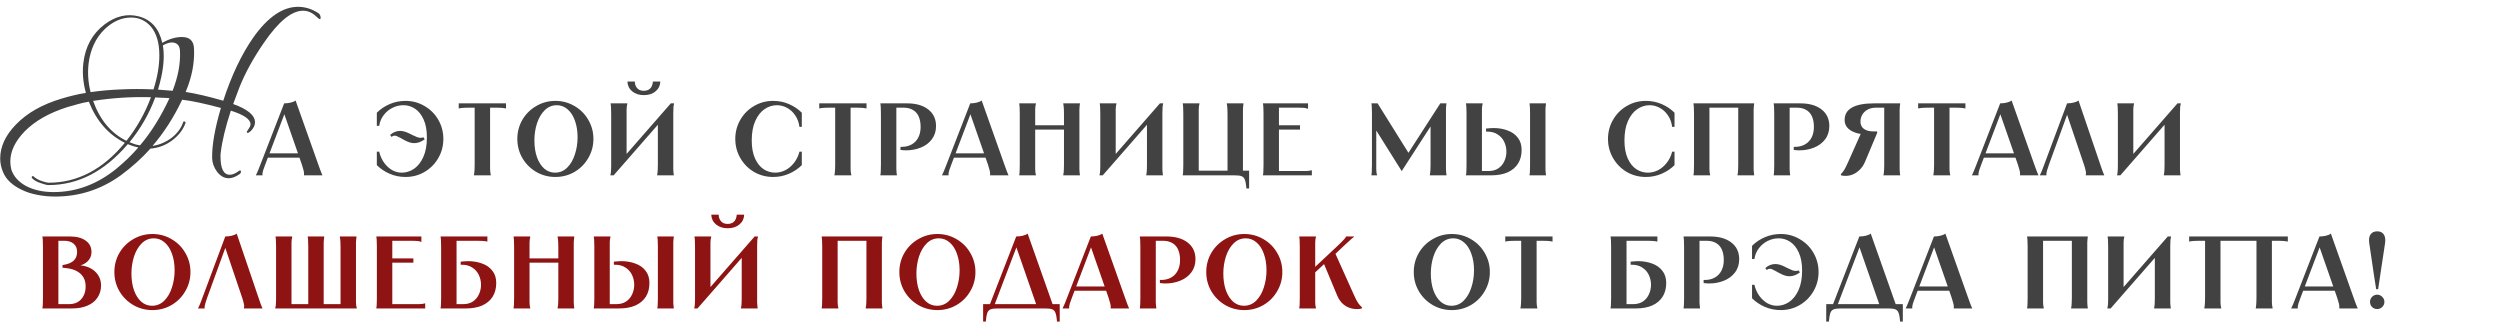<?xml version="1.0" encoding="UTF-8"?> <svg xmlns="http://www.w3.org/2000/svg" width="2310" height="304" viewBox="0 0 2310 304" fill="none"><path d="M280.339 141.67V145.66H246.139V141.67H280.339ZM262.574 95.5C264.538 95.5 266.501 95.278 268.464 94.835C270.428 94.392 271.979 93.727 273.119 92.84L294.114 152.025C294.938 154.305 295.603 156.142 296.109 157.535C296.616 158.865 296.996 159.815 297.249 160.385C297.503 160.955 297.693 161.367 297.819 161.62V162H280.909V161.62V161.335C280.973 160.955 280.973 160.48 280.909 159.91C280.909 159.34 280.751 158.422 280.434 157.155C280.118 155.825 279.611 154.115 278.914 152.025L262.004 103.48H263.524L245.094 152.025C244.271 154.178 243.638 155.92 243.194 157.25C242.814 158.58 242.593 159.53 242.529 160.1C242.466 160.67 242.466 161.113 242.529 161.43V161.62V162H236.544V161.62C236.671 161.367 236.893 160.955 237.209 160.385C237.463 159.815 237.874 158.865 238.444 157.535C239.014 156.142 239.743 154.305 240.629 152.025L262.574 95.5ZM360.445 124.665C363.295 122.195 366.367 120.96 369.66 120.96C371.117 120.96 372.542 121.182 373.935 121.625C375.392 122.068 376.88 122.67 378.4 123.43C379.35 123.873 380.3 124.348 381.25 124.855C383.087 125.742 384.512 126.375 385.525 126.755C386.602 127.135 387.615 127.325 388.565 127.325C389.579 127.325 390.465 127.167 391.225 126.85L392.46 128.655C390.814 129.922 389.167 130.84 387.52 131.41C385.937 131.98 384.354 132.265 382.77 132.265C380.237 132.265 377.482 131.473 374.505 129.89C373.745 129.51 373.017 129.13 372.32 128.75C371.624 128.37 370.959 127.99 370.325 127.61C368.869 126.787 367.729 126.217 366.905 125.9C366.145 125.52 365.385 125.33 364.625 125.33C364.182 125.33 363.707 125.425 363.2 125.615C362.757 125.805 362.282 126.09 361.775 126.47L360.445 124.665ZM348.19 104.145C351.547 100.788 355.505 98.128 360.065 96.165C364.625 94.202 369.502 93.22 374.695 93.22C381.092 93.22 386.95 94.803 392.27 97.97C397.654 101.073 401.897 105.317 405 110.7C408.104 116.083 409.655 121.973 409.655 128.37C409.655 134.767 408.104 140.657 405 146.04C401.897 151.423 397.654 155.698 392.27 158.865C386.95 161.968 381.092 163.52 374.695 163.52C369.565 163.52 364.689 162.538 360.065 160.575C355.505 158.612 351.547 155.952 348.19 152.595V140.15H350.375C351.325 144.14 352.877 147.592 355.03 150.505C357.184 153.418 359.654 155.667 362.44 157.25C365.29 158.77 368.204 159.53 371.18 159.53C375.234 159.53 379.002 158.358 382.485 156.015C386.032 153.608 388.914 149.967 391.13 145.09C393.347 140.213 394.455 134.165 394.455 126.945C394.455 120.358 393.442 114.848 391.415 110.415C389.389 105.918 386.729 102.593 383.435 100.44C380.205 98.287 376.659 97.21 372.795 97.21C369.312 97.21 365.955 98.002 362.725 99.585C359.495 101.168 356.772 103.417 354.555 106.33C352.339 109.18 350.945 112.505 350.375 116.305H348.19V104.145ZM467.564 95.5V100.155H467.184C466.424 99.965 465.664 99.838 464.904 99.775C464.207 99.648 463.32 99.585 462.244 99.585C461.23 99.522 459.995 99.49 458.539 99.49H451.319L452.839 97.97V152.025C452.839 153.735 452.839 155.16 452.839 156.3C452.902 157.377 452.965 158.295 453.029 159.055C453.155 159.752 453.282 160.448 453.409 161.145L453.504 161.62V162H437.924V161.62L438.019 161.145C438.145 160.448 438.24 159.752 438.304 159.055C438.43 158.295 438.494 157.377 438.494 156.3C438.557 155.16 438.589 153.735 438.589 152.025V97.97L440.109 99.49H432.889C431.432 99.49 430.165 99.522 429.089 99.585C428.075 99.585 427.189 99.648 426.429 99.775C425.732 99.838 425.004 99.965 424.244 100.155H423.864V95.5H467.564ZM513.164 163.52C506.767 163.52 500.877 161.968 495.494 158.865C490.11 155.698 485.835 151.423 482.669 146.04C479.565 140.657 478.014 134.767 478.014 128.37C478.014 121.973 479.565 116.083 482.669 110.7C485.835 105.317 490.11 101.073 495.494 97.97C500.877 94.803 506.767 93.22 513.164 93.22C519.56 93.22 525.45 94.803 530.834 97.97C536.217 101.073 540.46 105.317 543.564 110.7C546.73 116.083 548.314 121.973 548.314 128.37C548.314 134.767 546.73 140.657 543.564 146.04C540.46 151.423 536.217 155.698 530.834 158.865C525.45 161.968 519.56 163.52 513.164 163.52ZM512.784 159.53C517.154 159.53 520.922 157.978 524.089 154.875C527.255 151.708 529.63 147.623 531.214 142.62C532.86 137.617 533.684 132.328 533.684 126.755C533.684 121.055 532.86 115.957 531.214 111.46C529.63 106.963 527.382 103.48 524.469 101.01C521.555 98.477 518.23 97.21 514.494 97.21C510.187 97.21 506.45 98.762 503.284 101.865C500.18 104.968 497.805 109.022 496.159 114.025C494.575 119.028 493.784 124.285 493.784 129.795C493.784 135.558 494.575 140.72 496.159 145.28C497.805 149.777 500.054 153.292 502.904 155.825C505.817 158.295 509.11 159.53 512.784 159.53ZM579.645 95.5V95.88C579.455 96.64 579.297 97.432 579.17 98.255C579.107 99.015 579.043 99.965 578.98 101.105C578.98 102.245 578.98 103.702 578.98 105.475V147.56H574.325L619.83 95.5H622.87C622.617 96.513 622.427 97.527 622.3 98.54C622.237 99.553 622.173 101.422 622.11 104.145C622.11 106.805 622.11 110.257 622.11 114.5V152.025C622.11 153.798 622.11 155.255 622.11 156.395C622.173 157.535 622.237 158.517 622.3 159.34C622.363 160.1 622.458 160.86 622.585 161.62V162H607.195V161.62C607.385 160.86 607.512 160.1 607.575 159.34C607.702 158.517 607.765 157.535 607.765 156.395C607.828 155.255 607.86 153.798 607.86 152.025V109.94H612.515L567.01 162H563.97C564.223 161.113 564.382 160.258 564.445 159.435C564.572 158.612 564.635 157.693 564.635 156.68C564.698 155.603 564.73 154.368 564.73 152.975V105.475C564.73 103.702 564.698 102.245 564.635 101.105C564.635 99.965 564.603 99.015 564.54 98.255C564.477 97.432 564.382 96.64 564.255 95.88V95.5H579.645ZM586.58 75.36V75.455C586.58 76.152 586.643 76.817 586.77 77.45C586.897 78.083 587.087 78.685 587.34 79.255C587.593 79.762 587.878 80.268 588.195 80.775C588.892 81.788 589.81 82.58 590.95 83.15C592.153 83.657 593.483 83.91 594.94 83.91C596.523 83.91 597.917 83.593 599.12 82.96C600.387 82.263 601.368 81.282 602.065 80.015C602.762 78.685 603.173 77.133 603.3 75.36H610.14C610.013 79.033 608.557 82.042 605.77 84.385C602.983 86.728 599.373 87.9 594.94 87.9C590.507 87.9 586.897 86.728 584.11 84.385C581.323 82.042 579.867 79.033 579.74 75.36H586.58ZM740.868 117.255H738.683C738.176 113.202 736.878 109.655 734.788 106.615C732.761 103.575 730.259 101.263 727.283 99.68C724.306 98.033 721.171 97.21 717.878 97.21C713.824 97.21 710.024 98.413 706.478 100.82C702.994 103.163 700.144 106.773 697.928 111.65C695.711 116.527 694.603 122.575 694.603 129.795C694.603 136.382 695.616 141.923 697.643 146.42C699.669 150.853 702.298 154.147 705.528 156.3C708.821 158.453 712.399 159.53 716.263 159.53C719.493 159.53 722.628 158.77 725.668 157.25C728.708 155.667 731.368 153.418 733.648 150.505C735.991 147.592 737.669 144.14 738.683 140.15H740.868V152.595C737.511 155.952 733.521 158.612 728.898 160.575C724.338 162.538 719.493 163.52 714.363 163.52C707.966 163.52 702.076 161.968 696.693 158.865C691.373 155.698 687.161 151.423 684.058 146.04C680.954 140.657 679.403 134.767 679.403 128.37C679.403 121.973 680.954 116.083 684.058 110.7C687.161 105.317 691.373 101.073 696.693 97.97C702.076 94.803 707.966 93.22 714.363 93.22C719.556 93.22 724.433 94.202 728.993 96.165C733.553 98.128 737.511 100.788 740.868 104.145V117.255ZM800.676 95.5V100.155H800.296C799.536 99.965 798.776 99.838 798.016 99.775C797.319 99.648 796.433 99.585 795.356 99.585C794.343 99.522 793.108 99.49 791.651 99.49H784.431L785.951 97.97V152.025C785.951 153.735 785.951 155.16 785.951 156.3C786.014 157.377 786.078 158.295 786.141 159.055C786.268 159.752 786.394 160.448 786.521 161.145L786.616 161.62V162H771.036V161.62L771.131 161.145C771.258 160.448 771.353 159.752 771.416 159.055C771.543 158.295 771.606 157.377 771.606 156.3C771.669 155.16 771.701 153.735 771.701 152.025V97.97L773.221 99.49H766.001C764.544 99.49 763.278 99.522 762.201 99.585C761.188 99.585 760.301 99.648 759.541 99.775C758.844 99.838 758.116 99.965 757.356 100.155H756.976V95.5H800.676ZM838.106 95.5C846.339 95.5 852.863 97.368 857.676 101.105C862.489 104.842 864.896 109.972 864.896 116.495C864.896 121.245 863.598 125.33 861.001 128.75C858.468 132.107 855.079 134.64 850.836 136.35C846.656 138.06 842.128 138.915 837.251 138.915C836.364 138.915 835.478 138.883 834.591 138.82C833.768 138.757 832.913 138.662 832.026 138.535V135.685C832.279 135.685 832.469 135.685 832.596 135.685C832.786 135.685 833.008 135.685 833.261 135.685C836.681 135.685 839.689 134.957 842.286 133.5C844.946 132.043 847.004 129.922 848.461 127.135C849.918 124.348 850.646 121.055 850.646 117.255C850.646 113.455 850.044 110.225 848.841 107.565C847.638 104.905 845.864 102.91 843.521 101.58C841.178 100.187 838.328 99.49 834.971 99.49H826.706L828.226 97.97V152.025C828.226 153.798 828.226 155.255 828.226 156.395C828.289 157.535 828.353 158.517 828.416 159.34C828.479 160.1 828.574 160.86 828.701 161.62V162H813.501V161.62C813.628 160.86 813.723 160.1 813.786 159.34C813.849 158.517 813.881 157.535 813.881 156.395C813.944 155.255 813.976 153.798 813.976 152.025V105.475C813.976 103.702 813.944 102.245 813.881 101.105C813.881 99.965 813.849 99.015 813.786 98.255C813.723 97.432 813.628 96.64 813.501 95.88V95.5H838.106ZM914.279 141.67V145.66H880.079V141.67H914.279ZM896.514 95.5C898.477 95.5 900.441 95.278 902.404 94.835C904.367 94.392 905.919 93.727 907.059 92.84L928.054 152.025C928.877 154.305 929.542 156.142 930.049 157.535C930.556 158.865 930.936 159.815 931.189 160.385C931.442 160.955 931.632 161.367 931.759 161.62V162H914.849V161.62V161.335C914.912 160.955 914.912 160.48 914.849 159.91C914.849 159.34 914.691 158.422 914.374 157.155C914.057 155.825 913.551 154.115 912.854 152.025L895.944 103.48H897.464L879.034 152.025C878.211 154.178 877.577 155.92 877.134 157.25C876.754 158.58 876.532 159.53 876.469 160.1C876.406 160.67 876.406 161.113 876.469 161.43V161.62V162H870.484V161.62C870.611 161.367 870.832 160.955 871.149 160.385C871.402 159.815 871.814 158.865 872.384 157.535C872.954 156.142 873.682 154.305 874.569 152.025L896.514 95.5ZM997.842 95.5V95.88C997.715 96.64 997.62 97.432 997.557 98.255C997.493 99.015 997.43 99.965 997.367 101.105C997.367 102.245 997.367 103.702 997.367 105.475V152.025C997.367 153.798 997.367 155.255 997.367 156.395C997.43 157.535 997.493 158.517 997.557 159.34C997.62 160.1 997.715 160.86 997.842 161.62V162H982.452V161.62C982.642 160.86 982.768 160.1 982.832 159.34C982.958 158.517 983.022 157.535 983.022 156.395C983.085 155.255 983.117 153.798 983.117 152.025V105.475C983.117 103.702 983.085 102.245 983.022 101.105C983.022 99.965 982.958 99.015 982.832 98.255C982.768 97.432 982.642 96.64 982.452 95.88V95.5H997.842ZM986.442 115.735V119.725H953.192V115.735H986.442ZM957.182 95.5V95.88C956.992 96.64 956.833 97.432 956.707 98.255C956.643 99.015 956.58 99.965 956.517 101.105C956.517 102.245 956.517 103.702 956.517 105.475V152.025C956.517 153.798 956.517 155.255 956.517 156.395C956.58 157.535 956.643 158.517 956.707 159.34C956.833 160.1 956.992 160.86 957.182 161.62V162H941.792V161.62C941.918 160.86 942.013 160.1 942.077 159.34C942.14 158.517 942.172 157.535 942.172 156.395C942.235 155.255 942.267 153.798 942.267 152.025V105.475C942.267 103.702 942.235 102.245 942.172 101.105C942.172 99.965 942.14 99.015 942.077 98.255C942.013 97.432 941.918 96.64 941.792 95.88V95.5H957.182ZM1031.59 95.5V95.88C1031.4 96.64 1031.24 97.432 1031.11 98.255C1031.05 99.015 1030.98 99.965 1030.92 101.105C1030.92 102.245 1030.92 103.702 1030.92 105.475V147.56H1026.27L1071.77 95.5H1074.81C1074.56 96.513 1074.37 97.527 1074.24 98.54C1074.18 99.553 1074.11 101.422 1074.05 104.145C1074.05 106.805 1074.05 110.257 1074.05 114.5V152.025C1074.05 153.798 1074.05 155.255 1074.05 156.395C1074.11 157.535 1074.18 158.517 1074.24 159.34C1074.3 160.1 1074.4 160.86 1074.53 161.62V162H1059.14V161.62C1059.33 160.86 1059.45 160.1 1059.52 159.34C1059.64 158.517 1059.71 157.535 1059.71 156.395C1059.77 155.255 1059.8 153.798 1059.8 152.025V109.94H1064.46L1018.95 162H1015.91C1016.16 161.113 1016.32 160.258 1016.39 159.435C1016.51 158.612 1016.58 157.693 1016.58 156.68C1016.64 155.603 1016.67 154.368 1016.67 152.975V105.475C1016.67 103.702 1016.64 102.245 1016.58 101.105C1016.58 99.965 1016.54 99.015 1016.48 98.255C1016.42 97.432 1016.32 96.64 1016.2 95.88V95.5H1031.59ZM1108.29 95.5V95.88C1108.1 96.64 1107.95 97.432 1107.82 98.255C1107.76 99.015 1107.69 99.965 1107.63 101.105C1107.63 102.245 1107.63 103.702 1107.63 105.475V159.245L1106.11 157.725H1135.75L1134.23 159.245V105.475C1134.23 103.702 1134.2 102.245 1134.13 101.105C1134.13 99.965 1134.07 99.015 1133.94 98.255C1133.88 97.432 1133.75 96.64 1133.56 95.88V95.5H1148.95V95.88C1148.83 96.64 1148.73 97.432 1148.67 98.255C1148.61 99.015 1148.54 99.965 1148.48 101.105C1148.48 102.245 1148.48 103.702 1148.48 105.475V162H1092.9V161.62C1093.03 160.86 1093.13 160.1 1093.19 159.34C1093.25 158.517 1093.28 157.535 1093.28 156.395C1093.35 155.255 1093.38 153.798 1093.38 152.025V105.475C1093.38 103.702 1093.35 102.245 1093.28 101.105C1093.28 99.965 1093.25 99.015 1093.19 98.255C1093.13 97.432 1093.03 96.64 1092.9 95.88V95.5H1108.29ZM1151.71 174.16C1151.39 170.487 1150.92 167.827 1150.28 166.18C1149.71 164.533 1148.73 163.425 1147.34 162.855C1145.95 162.285 1143.73 162 1140.69 162V157.725H1154.18V174.16H1151.71ZM1208.63 95.5V100.44H1208.25C1207.43 100.123 1206.67 99.902 1205.97 99.775C1205.28 99.648 1204.39 99.585 1203.31 99.585C1202.24 99.522 1201 99.49 1199.61 99.49H1180.23L1181.75 97.97V117.255L1180.23 115.735H1201.22V119.725H1180.23L1181.75 118.205V159.53L1180.23 158.01H1203.12C1204.58 158.01 1205.82 158.01 1206.83 158.01C1207.91 157.947 1208.79 157.883 1209.49 157.82C1210.25 157.693 1211.01 157.535 1211.77 157.345H1212.15V162H1167.02V161.62C1167.15 160.86 1167.25 160.1 1167.31 159.34C1167.37 158.517 1167.4 157.535 1167.4 156.395C1167.47 155.255 1167.5 153.798 1167.5 152.025V105.475C1167.5 103.702 1167.47 102.245 1167.4 101.105C1167.4 99.965 1167.37 99.015 1167.31 98.255C1167.25 97.432 1167.15 96.64 1167.02 95.88V95.5H1208.63ZM1272.9 95.5L1303.59 144.71H1299.12L1330.85 95.5H1336.55C1336.43 96.26 1336.33 97.02 1336.27 97.78C1336.21 98.477 1336.14 99.363 1336.08 100.44C1336.08 101.453 1336.08 102.688 1336.08 104.145V152.025C1336.08 153.798 1336.08 155.255 1336.08 156.395C1336.14 157.535 1336.21 158.517 1336.27 159.34C1336.33 160.1 1336.43 160.86 1336.55 161.62V162H1321.16V161.62C1321.35 160.86 1321.48 160.1 1321.54 159.34C1321.67 158.517 1321.73 157.535 1321.73 156.395C1321.8 155.255 1321.83 153.798 1321.83 152.025V115.545H1322.68L1295.23 158.01H1295.13L1268.53 115.545H1271.67V152.025C1271.67 153.798 1271.67 155.255 1271.67 156.395C1271.73 157.535 1271.8 158.517 1271.86 159.34C1271.99 160.1 1272.14 160.86 1272.33 161.62V162H1267.2V161.62C1267.33 160.86 1267.43 160.1 1267.49 159.34C1267.55 158.517 1267.58 157.535 1267.58 156.395C1267.65 155.255 1267.68 153.798 1267.68 152.025V104.145V103.86C1267.68 102.467 1267.65 101.295 1267.58 100.345C1267.58 99.332 1267.55 98.477 1267.49 97.78C1267.43 97.02 1267.33 96.26 1267.2 95.5H1272.9ZM1428.5 95.5V95.88C1428.37 96.64 1428.28 97.4 1428.21 98.16C1428.15 98.857 1428.09 99.743 1428.02 100.82C1428.02 101.833 1428.02 103.068 1428.02 104.525V152.975C1428.02 154.432 1428.02 155.698 1428.02 156.775C1428.09 157.788 1428.15 158.675 1428.21 159.435C1428.28 160.132 1428.37 160.86 1428.5 161.62V162H1413.3V161.62C1413.43 160.86 1413.52 160.132 1413.58 159.435C1413.65 158.675 1413.68 157.788 1413.68 156.775C1413.74 155.698 1413.77 154.432 1413.77 152.975V104.525C1413.77 103.068 1413.74 101.833 1413.68 100.82C1413.68 99.743 1413.65 98.857 1413.58 98.16C1413.52 97.4 1413.43 96.64 1413.3 95.88V95.5H1428.5ZM1369.98 95.5V95.88C1369.79 96.64 1369.63 97.4 1369.5 98.16C1369.44 98.857 1369.38 99.743 1369.31 100.82C1369.31 101.833 1369.31 103.068 1369.31 104.525V159.53L1367.79 158.01H1375.58C1379.07 158.01 1382.04 157.187 1384.51 155.54C1386.98 153.83 1388.82 151.613 1390.02 148.89C1391.29 146.167 1391.92 143.253 1391.92 140.15C1391.92 136.983 1391.26 133.975 1389.93 131.125C1388.6 128.275 1386.6 125.995 1383.94 124.285C1381.35 122.512 1378.18 121.625 1374.44 121.625C1374.13 121.625 1373.91 121.625 1373.78 121.625C1373.65 121.625 1373.43 121.625 1373.11 121.625V118.775C1374.25 118.648 1375.36 118.553 1376.44 118.49C1377.58 118.363 1378.72 118.3 1379.86 118.3C1384.61 118.3 1388.95 119.028 1392.87 120.485C1396.86 121.878 1400.03 124.095 1402.37 127.135C1404.78 130.112 1405.98 133.912 1405.98 138.535C1405.98 143.412 1404.88 147.623 1402.66 151.17C1400.44 154.653 1397.24 157.345 1393.06 159.245C1388.88 161.082 1383.88 162 1378.05 162H1354.59V161.62C1354.72 160.86 1354.81 160.132 1354.87 159.435C1354.94 158.675 1354.97 157.788 1354.97 156.775C1355.03 155.698 1355.06 154.432 1355.06 152.975V104.525C1355.06 103.068 1355.03 101.833 1354.97 100.82C1354.97 99.743 1354.94 98.857 1354.87 98.16C1354.81 97.4 1354.72 96.64 1354.59 95.88V95.5H1369.98ZM1547.26 117.255H1545.07C1544.57 113.202 1543.27 109.655 1541.18 106.615C1539.15 103.575 1536.65 101.263 1533.67 99.68C1530.7 98.033 1527.56 97.21 1524.27 97.21C1520.21 97.21 1516.41 98.413 1512.87 100.82C1509.38 103.163 1506.53 106.773 1504.32 111.65C1502.1 116.527 1500.99 122.575 1500.99 129.795C1500.99 136.382 1502.01 141.923 1504.03 146.42C1506.06 150.853 1508.69 154.147 1511.92 156.3C1515.21 158.453 1518.79 159.53 1522.65 159.53C1525.88 159.53 1529.02 158.77 1532.06 157.25C1535.1 155.667 1537.76 153.418 1540.04 150.505C1542.38 147.592 1544.06 144.14 1545.07 140.15H1547.26V152.595C1543.9 155.952 1539.91 158.612 1535.29 160.575C1530.73 162.538 1525.88 163.52 1520.75 163.52C1514.36 163.52 1508.47 161.968 1503.08 158.865C1497.76 155.698 1493.55 151.423 1490.45 146.04C1487.34 140.657 1485.79 134.767 1485.79 128.37C1485.79 121.973 1487.34 116.083 1490.45 110.7C1493.55 105.317 1497.76 101.073 1503.08 97.97C1508.47 94.803 1514.36 93.22 1520.75 93.22C1525.95 93.22 1530.82 94.202 1535.38 96.165C1539.94 98.128 1543.9 100.788 1547.26 104.145V117.255ZM1620.84 95.5V95.88C1620.71 96.64 1620.62 97.432 1620.56 98.255C1620.49 99.015 1620.43 99.965 1620.37 101.105C1620.37 102.245 1620.37 103.702 1620.37 105.475V152.025C1620.37 153.798 1620.37 155.255 1620.37 156.395C1620.43 157.535 1620.49 158.517 1620.56 159.34C1620.62 160.1 1620.71 160.86 1620.84 161.62V162H1605.45V161.62C1605.64 160.86 1605.77 160.1 1605.83 159.34C1605.96 158.517 1606.02 157.535 1606.02 156.395C1606.08 155.255 1606.12 153.798 1606.12 152.025V97.97L1607.64 99.49H1578L1579.52 97.97V152.025C1579.52 153.798 1579.52 155.255 1579.52 156.395C1579.58 157.535 1579.64 158.517 1579.71 159.34C1579.83 160.1 1579.99 160.86 1580.18 161.62V162H1564.79V161.62C1564.92 160.86 1565.01 160.1 1565.08 159.34C1565.14 158.517 1565.17 157.535 1565.17 156.395C1565.23 155.255 1565.27 153.798 1565.27 152.025V105.475C1565.27 103.702 1565.23 102.245 1565.17 101.105C1565.17 99.965 1565.14 99.015 1565.08 98.255C1565.01 97.432 1564.92 96.64 1564.79 95.88V95.5H1620.84ZM1663.51 95.5C1671.75 95.5 1678.27 97.368 1683.08 101.105C1687.9 104.842 1690.3 109.972 1690.3 116.495C1690.3 121.245 1689.01 125.33 1686.41 128.75C1683.88 132.107 1680.49 134.64 1676.24 136.35C1672.06 138.06 1667.54 138.915 1662.66 138.915C1661.77 138.915 1660.89 138.883 1660 138.82C1659.18 138.757 1658.32 138.662 1657.43 138.535V135.685C1657.69 135.685 1657.88 135.685 1658 135.685C1658.19 135.685 1658.42 135.685 1658.67 135.685C1662.09 135.685 1665.1 134.957 1667.69 133.5C1670.35 132.043 1672.41 129.922 1673.87 127.135C1675.33 124.348 1676.05 121.055 1676.05 117.255C1676.05 113.455 1675.45 110.225 1674.25 107.565C1673.05 104.905 1671.27 102.91 1668.93 101.58C1666.59 100.187 1663.74 99.49 1660.38 99.49H1652.11L1653.63 97.97V152.025C1653.63 153.798 1653.63 155.255 1653.63 156.395C1653.7 157.535 1653.76 158.517 1653.82 159.34C1653.89 160.1 1653.98 160.86 1654.11 161.62V162H1638.91V161.62C1639.04 160.86 1639.13 160.1 1639.19 159.34C1639.26 158.517 1639.29 157.535 1639.29 156.395C1639.35 155.255 1639.38 153.798 1639.38 152.025V105.475C1639.38 103.702 1639.35 102.245 1639.29 101.105C1639.29 99.965 1639.26 99.015 1639.19 98.255C1639.13 97.432 1639.04 96.64 1638.91 95.88V95.5H1663.51ZM1701.02 160.86C1702.04 159.847 1703.02 158.612 1703.97 157.155C1704.92 155.635 1706.15 153.165 1707.67 149.745L1720.31 121.435L1733.23 124.285C1732.85 124.285 1732.47 124.317 1732.09 124.38C1730.95 124.38 1730.09 124.38 1729.52 124.38C1729.02 124.38 1728.22 124.38 1727.15 124.38C1720.05 124.38 1714.48 123.177 1710.43 120.77C1706.44 118.363 1704.44 115.07 1704.44 110.89C1704.44 105.76 1706.69 101.928 1711.19 99.395C1715.75 96.798 1722.56 95.5 1731.61 95.5H1755.74V95.88C1755.62 96.64 1755.52 97.432 1755.46 98.255C1755.39 99.015 1755.33 99.965 1755.27 101.105C1755.27 102.245 1755.27 103.702 1755.27 105.475V152.025C1755.27 153.798 1755.27 155.255 1755.27 156.395C1755.33 157.535 1755.39 158.517 1755.46 159.34C1755.52 160.1 1755.62 160.86 1755.74 161.62V162H1740.35V161.62C1740.54 160.86 1740.67 160.1 1740.73 159.34C1740.86 158.517 1740.92 157.535 1740.92 156.395C1740.99 155.255 1741.02 153.798 1741.02 152.025V97.97L1742.54 99.49H1733.42C1730.38 99.49 1727.78 100.092 1725.63 101.295C1723.47 102.498 1721.83 104.082 1720.69 106.045C1719.61 108.008 1719.07 110.13 1719.07 112.41C1719.07 115.26 1720.12 117.477 1722.21 119.06C1724.36 120.643 1727.34 121.435 1731.14 121.435C1731.77 121.435 1732.31 121.435 1732.75 121.435C1733.26 121.435 1733.7 121.403 1734.08 121.34L1734.65 122.48L1723.35 149.365C1721.95 152.722 1720.02 155.477 1717.55 157.63C1715.15 159.783 1712.49 161.24 1709.57 162C1706.72 162.697 1703.87 162.697 1701.02 162V160.86ZM1816.06 95.5V100.155H1815.68C1814.92 99.965 1814.16 99.838 1813.4 99.775C1812.71 99.648 1811.82 99.585 1810.74 99.585C1809.73 99.522 1808.49 99.49 1807.04 99.49H1799.82L1801.34 97.97V152.025C1801.34 153.735 1801.34 155.16 1801.34 156.3C1801.4 157.377 1801.46 158.295 1801.53 159.055C1801.65 159.752 1801.78 160.448 1801.91 161.145L1802 161.62V162H1786.42V161.62L1786.52 161.145C1786.64 160.448 1786.74 159.752 1786.8 159.055C1786.93 158.295 1786.99 157.377 1786.99 156.3C1787.06 155.16 1787.09 153.735 1787.09 152.025V97.97L1788.61 99.49H1781.39C1779.93 99.49 1778.66 99.522 1777.59 99.585C1776.57 99.585 1775.69 99.648 1774.93 99.775C1774.23 99.838 1773.5 99.965 1772.74 100.155H1772.36V95.5H1816.06ZM1865.94 141.67V145.66H1831.74V141.67H1865.94ZM1848.17 95.5C1850.14 95.5 1852.1 95.278 1854.06 94.835C1856.03 94.392 1857.58 93.727 1858.72 92.84L1879.71 152.025C1880.54 154.305 1881.2 156.142 1881.71 157.535C1882.21 158.865 1882.59 159.815 1882.85 160.385C1883.1 160.955 1883.29 161.367 1883.42 161.62V162H1866.51V161.62V161.335C1866.57 160.955 1866.57 160.48 1866.51 159.91C1866.51 159.34 1866.35 158.422 1866.03 157.155C1865.72 155.825 1865.21 154.115 1864.51 152.025L1847.6 103.48H1849.12L1830.69 152.025C1829.87 154.178 1829.24 155.92 1828.79 157.25C1828.41 158.58 1828.19 159.53 1828.13 160.1C1828.06 160.67 1828.06 161.113 1828.13 161.43V161.62V162H1822.14V161.62C1822.27 161.367 1822.49 160.955 1822.81 160.385C1823.06 159.815 1823.47 158.865 1824.04 157.535C1824.61 156.142 1825.34 154.305 1826.23 152.025L1848.17 95.5ZM1927.27 162V161.62V161.335C1927.4 160.955 1927.46 160.48 1927.46 159.91C1927.46 159.277 1927.3 158.327 1926.99 157.06C1926.73 155.793 1926.26 154.115 1925.56 152.025L1909.13 103.48H1910.93L1893.26 152.025C1892.5 154.178 1891.93 155.92 1891.55 157.25C1891.17 158.58 1890.95 159.53 1890.89 160.1C1890.82 160.67 1890.82 161.113 1890.89 161.43V161.62V162H1884.9V161.62C1885.03 161.367 1885.25 160.955 1885.57 160.385C1885.82 159.815 1886.23 158.865 1886.8 157.535C1887.37 156.142 1888.07 154.305 1888.89 152.025L1909.98 95.5C1911.94 95.5 1913.91 95.278 1915.87 94.835C1917.83 94.392 1919.39 93.727 1920.53 92.84L1940.67 152.025C1941.43 154.305 1942.06 156.142 1942.57 157.535C1943.07 158.928 1943.45 159.91 1943.71 160.48C1943.96 160.987 1944.15 161.367 1944.28 161.62V162H1927.27ZM1971.83 95.5V95.88C1971.64 96.64 1971.48 97.432 1971.36 98.255C1971.29 99.015 1971.23 99.965 1971.17 101.105C1971.17 102.245 1971.17 103.702 1971.17 105.475V147.56H1966.51L2012.02 95.5H2015.06C2014.8 96.513 2014.61 97.527 2014.49 98.54C2014.42 99.553 2014.36 101.422 2014.3 104.145C2014.3 106.805 2014.3 110.257 2014.3 114.5V152.025C2014.3 153.798 2014.3 155.255 2014.3 156.395C2014.36 157.535 2014.42 158.517 2014.49 159.34C2014.55 160.1 2014.65 160.86 2014.77 161.62V162H1999.38V161.62C1999.57 160.86 1999.7 160.1 1999.76 159.34C1999.89 158.517 1999.95 157.535 1999.95 156.395C2000.02 155.255 2000.05 153.798 2000.05 152.025V109.94H2004.7L1959.2 162H1956.16C1956.41 161.113 1956.57 160.258 1956.63 159.435C1956.76 158.612 1956.82 157.693 1956.82 156.68C1956.89 155.603 1956.92 154.368 1956.92 152.975V105.475C1956.92 103.702 1956.89 102.245 1956.82 101.105C1956.82 99.965 1956.79 99.015 1956.73 98.255C1956.66 97.432 1956.57 96.64 1956.44 95.88V95.5H1971.83ZM1341.47 286.52C1335.07 286.52 1329.18 284.968 1323.8 281.865C1318.42 278.698 1314.14 274.423 1310.98 269.04C1307.87 263.657 1306.32 257.767 1306.32 251.37C1306.32 244.973 1307.87 239.083 1310.98 233.7C1314.14 228.317 1318.42 224.073 1323.8 220.97C1329.18 217.803 1335.07 216.22 1341.47 216.22C1347.87 216.22 1353.76 217.803 1359.14 220.97C1364.52 224.073 1368.77 228.317 1371.87 233.7C1375.04 239.083 1376.62 244.973 1376.62 251.37C1376.62 257.767 1375.04 263.657 1371.87 269.04C1368.77 274.423 1364.52 278.698 1359.14 281.865C1353.76 284.968 1347.87 286.52 1341.47 286.52ZM1341.09 282.53C1345.46 282.53 1349.23 280.978 1352.4 277.875C1355.56 274.708 1357.94 270.623 1359.52 265.62C1361.17 260.617 1361.99 255.328 1361.99 249.755C1361.99 244.055 1361.17 238.957 1359.52 234.46C1357.94 229.963 1355.69 226.48 1352.78 224.01C1349.86 221.477 1346.54 220.21 1342.8 220.21C1338.49 220.21 1334.76 221.762 1331.59 224.865C1328.49 227.968 1326.11 232.022 1324.47 237.025C1322.88 242.028 1322.09 247.285 1322.09 252.795C1322.09 258.558 1322.88 263.72 1324.47 268.28C1326.11 272.777 1328.36 276.292 1331.21 278.825C1334.12 281.295 1337.42 282.53 1341.09 282.53ZM1434.55 218.5V223.155H1434.17C1433.41 222.965 1432.65 222.838 1431.89 222.775C1431.2 222.648 1430.31 222.585 1429.23 222.585C1428.22 222.522 1426.98 222.49 1425.53 222.49H1418.31L1419.83 220.97V275.025C1419.83 276.735 1419.83 278.16 1419.83 279.3C1419.89 280.377 1419.95 281.295 1420.02 282.055C1420.14 282.752 1420.27 283.448 1420.4 284.145L1420.49 284.62V285H1404.91V284.62L1405.01 284.145C1405.13 283.448 1405.23 282.752 1405.29 282.055C1405.42 281.295 1405.48 280.377 1405.48 279.3C1405.55 278.16 1405.58 276.735 1405.58 275.025V220.97L1407.1 222.49H1399.88C1398.42 222.49 1397.15 222.522 1396.08 222.585C1395.06 222.585 1394.18 222.648 1393.42 222.775C1392.72 222.838 1391.99 222.965 1391.23 223.155H1390.85V218.5H1434.55ZM1531.42 218.5V223.155H1531.04C1530.28 222.965 1529.52 222.838 1528.76 222.775C1528.06 222.648 1527.17 222.585 1526.1 222.585C1525.08 222.522 1523.85 222.49 1522.39 222.49H1501.4L1502.92 221.255V282.53L1501.4 281.01H1509.19C1512.67 281.01 1515.65 280.187 1518.12 278.54C1520.59 276.83 1522.42 274.613 1523.63 271.89C1524.89 269.167 1525.53 266.253 1525.53 263.15C1525.53 259.983 1524.86 256.975 1523.53 254.125C1522.2 251.275 1520.21 248.995 1517.55 247.285C1514.95 245.512 1511.78 244.625 1508.05 244.625C1507.73 244.625 1507.51 244.625 1507.38 244.625C1507.25 244.625 1507.03 244.625 1506.72 244.625V241.775C1507.86 241.648 1508.96 241.553 1510.04 241.49C1511.18 241.363 1512.32 241.3 1513.46 241.3C1518.21 241.3 1522.55 242.028 1526.48 243.485C1530.47 244.878 1533.63 247.095 1535.98 250.135C1538.38 253.112 1539.59 256.912 1539.59 261.535C1539.59 266.412 1538.48 270.623 1536.26 274.17C1534.04 277.653 1530.85 280.345 1526.67 282.245C1522.49 284.082 1517.48 285 1511.66 285H1488.19V284.62C1488.32 283.86 1488.41 283.1 1488.48 282.34C1488.54 281.517 1488.57 280.535 1488.57 279.395C1488.63 278.255 1488.67 276.798 1488.67 275.025V228.475C1488.67 226.702 1488.63 225.245 1488.57 224.105C1488.57 222.965 1488.54 222.015 1488.48 221.255C1488.41 220.432 1488.32 219.64 1488.19 218.88V218.5H1531.42ZM1580.23 218.5C1588.47 218.5 1594.99 220.368 1599.8 224.105C1604.62 227.842 1607.02 232.972 1607.02 239.495C1607.02 244.245 1605.73 248.33 1603.13 251.75C1600.6 255.107 1597.21 257.64 1592.96 259.35C1588.78 261.06 1584.26 261.915 1579.38 261.915C1578.49 261.915 1577.61 261.883 1576.72 261.82C1575.9 261.757 1575.04 261.662 1574.15 261.535V258.685C1574.41 258.685 1574.6 258.685 1574.72 258.685C1574.91 258.685 1575.14 258.685 1575.39 258.685C1578.81 258.685 1581.82 257.957 1584.41 256.5C1587.07 255.043 1589.13 252.922 1590.59 250.135C1592.05 247.348 1592.77 244.055 1592.77 240.255C1592.77 236.455 1592.17 233.225 1590.97 230.565C1589.77 227.905 1587.99 225.91 1585.65 224.58C1583.31 223.187 1580.46 222.49 1577.1 222.49H1568.83L1570.35 220.97V275.025C1570.35 276.798 1570.35 278.255 1570.35 279.395C1570.42 280.535 1570.48 281.517 1570.54 282.34C1570.61 283.1 1570.7 283.86 1570.83 284.62V285H1555.63V284.62C1555.76 283.86 1555.85 283.1 1555.91 282.34C1555.98 281.517 1556.01 280.535 1556.01 279.395C1556.07 278.255 1556.1 276.798 1556.1 275.025V228.475C1556.1 226.702 1556.07 225.245 1556.01 224.105C1556.01 222.965 1555.98 222.015 1555.91 221.255C1555.85 220.432 1555.76 219.64 1555.63 218.88V218.5H1580.23ZM1631.14 247.665C1633.99 245.195 1637.06 243.96 1640.35 243.96C1641.81 243.96 1643.23 244.182 1644.63 244.625C1646.08 245.068 1647.57 245.67 1649.09 246.43C1650.04 246.873 1650.99 247.348 1651.94 247.855C1653.78 248.742 1655.2 249.375 1656.22 249.755C1657.29 250.135 1658.31 250.325 1659.26 250.325C1660.27 250.325 1661.16 250.167 1661.92 249.85L1663.15 251.655C1661.51 252.922 1659.86 253.84 1658.21 254.41C1656.63 254.98 1655.05 255.265 1653.46 255.265C1650.93 255.265 1648.17 254.473 1645.2 252.89C1644.44 252.51 1643.71 252.13 1643.01 251.75C1642.32 251.37 1641.65 250.99 1641.02 250.61C1639.56 249.787 1638.42 249.217 1637.6 248.9C1636.84 248.52 1636.08 248.33 1635.32 248.33C1634.87 248.33 1634.4 248.425 1633.89 248.615C1633.45 248.805 1632.97 249.09 1632.47 249.47L1631.14 247.665ZM1618.88 227.145C1622.24 223.788 1626.2 221.128 1630.76 219.165C1635.32 217.202 1640.19 216.22 1645.39 216.22C1651.78 216.22 1657.64 217.803 1662.96 220.97C1668.35 224.073 1672.59 228.317 1675.69 233.7C1678.8 239.083 1680.35 244.973 1680.35 251.37C1680.35 257.767 1678.8 263.657 1675.69 269.04C1672.59 274.423 1668.35 278.698 1662.96 281.865C1657.64 284.968 1651.78 286.52 1645.39 286.52C1640.26 286.52 1635.38 285.538 1630.76 283.575C1626.2 281.612 1622.24 278.952 1618.88 275.595V263.15H1621.07C1622.02 267.14 1623.57 270.592 1625.72 273.505C1627.88 276.418 1630.35 278.667 1633.13 280.25C1635.98 281.77 1638.9 282.53 1641.87 282.53C1645.93 282.53 1649.69 281.358 1653.18 279.015C1656.72 276.608 1659.61 272.967 1661.82 268.09C1664.04 263.213 1665.15 257.165 1665.15 249.945C1665.15 243.358 1664.13 237.848 1662.11 233.415C1660.08 228.918 1657.42 225.593 1654.13 223.44C1650.9 221.287 1647.35 220.21 1643.49 220.21C1640 220.21 1636.65 221.002 1633.42 222.585C1630.19 224.168 1627.46 226.417 1625.25 229.33C1623.03 232.18 1621.64 235.505 1621.07 239.305H1618.88V227.145ZM1718.02 218.5C1719.98 218.5 1721.95 218.278 1723.91 217.835C1725.87 217.392 1727.43 216.727 1728.57 215.84L1752.6 283.86H1737.4L1717.45 226.48H1718.97L1697.12 283.86H1692.66L1718.02 218.5ZM1758.21 281.01V297.16H1755.74C1755.42 293.487 1754.94 290.827 1754.31 289.18C1753.74 287.533 1752.76 286.425 1751.37 285.855C1749.97 285.285 1747.76 285 1744.72 285H1700.92C1697.88 285 1695.66 285.285 1694.27 285.855C1692.88 286.425 1691.86 287.533 1691.23 289.18C1690.66 290.827 1690.22 293.487 1689.9 297.16H1687.43V281.01H1758.21ZM1804.74 264.67V268.66H1770.54V264.67H1804.74ZM1786.97 218.5C1788.94 218.5 1790.9 218.278 1792.86 217.835C1794.83 217.392 1796.38 216.727 1797.52 215.84L1818.51 275.025C1819.34 277.305 1820 279.142 1820.51 280.535C1821.01 281.865 1821.39 282.815 1821.65 283.385C1821.9 283.955 1822.09 284.367 1822.22 284.62V285H1805.31V284.62V284.335C1805.37 283.955 1805.37 283.48 1805.31 282.91C1805.31 282.34 1805.15 281.422 1804.83 280.155C1804.52 278.825 1804.01 277.115 1803.31 275.025L1786.4 226.48H1787.92L1769.49 275.025C1768.67 277.178 1768.04 278.92 1767.59 280.25C1767.21 281.58 1766.99 282.53 1766.93 283.1C1766.86 283.67 1766.86 284.113 1766.93 284.43V284.62V285H1760.94V284.62C1761.07 284.367 1761.29 283.955 1761.61 283.385C1761.86 282.815 1762.27 281.865 1762.84 280.535C1763.41 279.142 1764.14 277.305 1765.03 275.025L1786.97 218.5ZM1929.11 218.5V218.88C1928.99 219.64 1928.89 220.432 1928.83 221.255C1928.76 222.015 1928.7 222.965 1928.64 224.105C1928.64 225.245 1928.64 226.702 1928.64 228.475V275.025C1928.64 276.798 1928.64 278.255 1928.64 279.395C1928.7 280.535 1928.76 281.517 1928.83 282.34C1928.89 283.1 1928.99 283.86 1929.11 284.62V285H1913.72V284.62C1913.91 283.86 1914.04 283.1 1914.1 282.34C1914.23 281.517 1914.29 280.535 1914.29 279.395C1914.36 278.255 1914.39 276.798 1914.39 275.025V220.97L1915.91 222.49H1886.27L1887.79 220.97V275.025C1887.79 276.798 1887.79 278.255 1887.79 279.395C1887.85 280.535 1887.91 281.517 1887.98 282.34C1888.1 283.1 1888.26 283.86 1888.45 284.62V285H1873.06V284.62C1873.19 283.86 1873.28 283.1 1873.35 282.34C1873.41 281.517 1873.44 280.535 1873.44 279.395C1873.51 278.255 1873.54 276.798 1873.54 275.025V228.475C1873.54 226.702 1873.51 225.245 1873.44 224.105C1873.44 222.965 1873.41 222.015 1873.35 221.255C1873.28 220.432 1873.19 219.64 1873.06 218.88V218.5H1929.11ZM1962.86 218.5V218.88C1962.67 219.64 1962.51 220.432 1962.38 221.255C1962.32 222.015 1962.25 222.965 1962.19 224.105C1962.19 225.245 1962.19 226.702 1962.19 228.475V270.56H1957.54L2003.04 218.5H2006.08C2005.83 219.513 2005.64 220.527 2005.51 221.54C2005.45 222.553 2005.38 224.422 2005.32 227.145C2005.32 229.805 2005.32 233.257 2005.32 237.5V275.025C2005.32 276.798 2005.32 278.255 2005.32 279.395C2005.38 280.535 2005.45 281.517 2005.51 282.34C2005.57 283.1 2005.67 283.86 2005.8 284.62V285H1990.41V284.62C1990.6 283.86 1990.72 283.1 1990.79 282.34C1990.91 281.517 1990.98 280.535 1990.98 279.395C1991.04 278.255 1991.07 276.798 1991.07 275.025V232.94H1995.73L1950.22 285H1947.18C1947.43 284.113 1947.59 283.258 1947.66 282.435C1947.78 281.612 1947.85 280.693 1947.85 279.68C1947.91 278.603 1947.94 277.368 1947.94 275.975V228.475C1947.94 226.702 1947.91 225.245 1947.85 224.105C1947.85 222.965 1947.81 222.015 1947.75 221.255C1947.69 220.432 1947.59 219.64 1947.47 218.88V218.5H1962.86ZM2113.95 218.5V223.155H2113.57C2112.81 222.965 2112.05 222.838 2111.29 222.775C2110.59 222.648 2109.71 222.585 2108.63 222.585C2107.62 222.522 2106.38 222.49 2104.93 222.49H2097.71L2099.23 220.97V275.025C2099.23 276.735 2099.23 278.16 2099.23 279.3C2099.29 280.377 2099.35 281.295 2099.42 282.055C2099.54 282.752 2099.67 283.448 2099.8 284.145L2099.89 284.62V285H2084.31V284.62L2084.41 284.145C2084.53 283.448 2084.63 282.752 2084.69 282.055C2084.82 281.295 2084.88 280.377 2084.88 279.3C2084.94 278.16 2084.98 276.735 2084.98 275.025V220.97L2086.5 222.49H2077.19C2075.73 222.49 2074.65 222.49 2073.96 222.49C2073.26 222.49 2072.53 222.49 2071.77 222.49C2071.07 222.49 2070 222.49 2068.54 222.49H2068.16C2066.7 222.49 2065.63 222.49 2064.93 222.49C2064.23 222.49 2063.51 222.49 2062.75 222.49C2062.05 222.49 2060.97 222.49 2059.52 222.49H2050.21L2051.73 220.97V275.025C2051.73 276.735 2051.73 278.16 2051.73 279.3C2051.79 280.377 2051.85 281.295 2051.92 282.055C2052.04 282.752 2052.17 283.448 2052.3 284.145L2052.39 284.62V285H2036.81V284.62L2036.91 284.145C2037.03 283.448 2037.13 282.752 2037.19 282.055C2037.32 281.295 2037.38 280.377 2037.38 279.3C2037.44 278.16 2037.48 276.735 2037.48 275.025V220.97L2039 222.49H2031.78C2030.32 222.49 2029.05 222.522 2027.98 222.585C2026.96 222.585 2026.08 222.648 2025.32 222.775C2024.62 222.838 2023.89 222.965 2023.13 223.155H2022.75V218.5H2113.95ZM2160.95 264.67V268.66H2126.75V264.67H2160.95ZM2143.18 218.5C2145.15 218.5 2147.11 218.278 2149.07 217.835C2151.04 217.392 2152.59 216.727 2153.73 215.84L2174.72 275.025C2175.55 277.305 2176.21 279.142 2176.72 280.535C2177.23 281.865 2177.61 282.815 2177.86 283.385C2178.11 283.955 2178.3 284.367 2178.43 284.62V285H2161.52V284.62V284.335C2161.58 283.955 2161.58 283.48 2161.52 282.91C2161.52 282.34 2161.36 281.422 2161.04 280.155C2160.73 278.825 2160.22 277.115 2159.52 275.025L2142.61 226.48H2144.13L2125.7 275.025C2124.88 277.178 2124.25 278.92 2123.8 280.25C2123.42 281.58 2123.2 282.53 2123.14 283.1C2123.08 283.67 2123.08 284.113 2123.14 284.43V284.62V285H2117.15V284.62C2117.28 284.367 2117.5 283.955 2117.82 283.385C2118.07 282.815 2118.48 281.865 2119.05 280.535C2119.62 279.142 2120.35 277.305 2121.24 275.025L2143.18 218.5ZM2196.54 285.57C2194.64 285.57 2193.05 284.937 2191.79 283.67C2190.52 282.403 2189.89 280.82 2189.89 278.92C2189.89 277.147 2190.52 275.595 2191.79 274.265C2193.12 272.935 2194.7 272.27 2196.54 272.27C2198.31 272.27 2199.86 272.935 2201.19 274.265C2202.52 275.595 2203.19 277.147 2203.19 278.92C2203.19 280.757 2202.52 282.34 2201.19 283.67C2199.86 284.937 2198.31 285.57 2196.54 285.57ZM2189.13 224.295C2188.68 220.938 2189.13 218.342 2190.46 216.505C2191.79 214.668 2193.81 213.75 2196.54 213.75C2199.26 213.75 2201.26 214.668 2202.52 216.505C2203.85 218.342 2204.3 220.938 2203.85 224.295C2203.09 229.425 2202.52 233.225 2202.14 235.695C2201.76 238.165 2201.19 241.902 2200.43 246.905C2199.74 251.528 2199.23 254.948 2198.91 257.165C2198.6 259.382 2198.09 262.738 2197.39 267.235H2195.59C2194.57 260.712 2193.81 255.867 2193.31 252.7C2192.86 249.533 2192.17 244.783 2191.22 238.45C2190.77 235.22 2190.43 232.845 2190.17 231.325C2189.92 229.742 2189.57 227.398 2189.13 224.295Z" fill="#434242"></path><path d="M53.95 282.53L52.43 281.01H63.925C68.548 281.01 72.222 279.522 74.945 276.545C77.732 273.505 79.125 269.547 79.125 264.67C79.125 259.54 77.447 255.55 74.09 252.7C70.733 249.787 66.015 248.077 59.935 247.57L57.75 247.38V244.91L58.89 244.72C62.817 244.087 65.857 242.82 68.01 240.92C70.163 238.957 71.24 236.202 71.24 232.655C71.24 229.488 70.195 227.018 68.105 225.245C66.015 223.408 63.165 222.49 59.555 222.49H52.43L53.95 220.97V282.53ZM64.59 218.5C70.733 218.5 75.578 219.767 79.125 222.3C82.735 224.833 84.54 228.38 84.54 232.94C84.54 236.297 83.305 239.178 80.835 241.585C78.428 243.928 75.198 245.322 71.145 245.765L71.24 245.005C75.357 245.005 79.093 245.765 82.45 247.285C85.807 248.805 88.467 250.99 90.43 253.84C92.393 256.69 93.375 259.983 93.375 263.72C93.375 268.027 92.267 271.795 90.05 275.025C87.897 278.255 84.793 280.725 80.74 282.435C76.75 284.145 72.032 285 66.585 285H39.225V284.62C39.352 283.86 39.447 283.1 39.51 282.34C39.573 281.517 39.605 280.535 39.605 279.395C39.668 278.255 39.7 276.798 39.7 275.025V228.475C39.7 226.702 39.668 225.245 39.605 224.105C39.605 222.965 39.573 222.015 39.51 221.255C39.447 220.432 39.352 219.64 39.225 218.88V218.5H64.59ZM140.83 286.52C134.434 286.52 128.544 284.968 123.16 281.865C117.777 278.698 113.502 274.423 110.335 269.04C107.232 263.657 105.68 257.767 105.68 251.37C105.68 244.973 107.232 239.083 110.335 233.7C113.502 228.317 117.777 224.073 123.16 220.97C128.544 217.803 134.434 216.22 140.83 216.22C147.227 216.22 153.117 217.803 158.5 220.97C163.884 224.073 168.127 228.317 171.23 233.7C174.397 239.083 175.98 244.973 175.98 251.37C175.98 257.767 174.397 263.657 171.23 269.04C168.127 274.423 163.884 278.698 158.5 281.865C153.117 284.968 147.227 286.52 140.83 286.52ZM140.45 282.53C144.82 282.53 148.589 280.978 151.755 277.875C154.922 274.708 157.297 270.623 158.88 265.62C160.527 260.617 161.35 255.328 161.35 249.755C161.35 244.055 160.527 238.957 158.88 234.46C157.297 229.963 155.049 226.48 152.135 224.01C149.222 221.477 145.897 220.21 142.16 220.21C137.854 220.21 134.117 221.762 130.95 224.865C127.847 227.968 125.472 232.022 123.825 237.025C122.242 242.028 121.45 247.285 121.45 252.795C121.45 258.558 122.242 263.72 123.825 268.28C125.472 272.777 127.72 276.292 130.57 278.825C133.484 281.295 136.777 282.53 140.45 282.53ZM225.457 285V284.62V284.335C225.584 283.955 225.647 283.48 225.647 282.91C225.647 282.277 225.489 281.327 225.172 280.06C224.919 278.793 224.444 277.115 223.747 275.025L207.312 226.48H209.117L191.447 275.025C190.687 277.178 190.117 278.92 189.737 280.25C189.357 281.58 189.135 282.53 189.072 283.1C189.009 283.67 189.009 284.113 189.072 284.43V284.62V285H183.087V284.62C183.214 284.367 183.435 283.955 183.752 283.385C184.005 282.815 184.417 281.865 184.987 280.535C185.557 279.142 186.254 277.305 187.077 275.025L208.167 218.5C210.13 218.5 212.094 218.278 214.057 217.835C216.02 217.392 217.572 216.727 218.712 215.84L238.852 275.025C239.612 277.305 240.245 279.142 240.752 280.535C241.259 281.928 241.639 282.91 241.892 283.48C242.145 283.987 242.335 284.367 242.462 284.62V285H225.457ZM270.019 218.5V218.88C269.829 219.64 269.671 220.432 269.544 221.255C269.481 222.015 269.418 222.965 269.354 224.105C269.354 225.245 269.354 226.702 269.354 228.475V282.53L267.834 281.01H286.359L284.839 282.53V228.475C284.839 226.702 284.808 225.245 284.744 224.105C284.744 222.965 284.713 222.015 284.649 221.255C284.586 220.432 284.491 219.64 284.364 218.88V218.5H299.564V218.88C299.438 219.64 299.343 220.432 299.279 221.255C299.216 222.015 299.153 222.965 299.089 224.105C299.089 225.245 299.089 226.702 299.089 228.475V282.53L297.569 281.01H316.189L314.669 282.53V228.475C314.669 226.702 314.638 225.245 314.574 224.105C314.574 222.965 314.511 222.015 314.384 221.255C314.321 220.432 314.194 219.64 314.004 218.88V218.5H329.394V218.88C329.268 219.64 329.173 220.432 329.109 221.255C329.046 222.015 328.983 222.965 328.919 224.105C328.919 225.245 328.919 226.702 328.919 228.475V275.025C328.919 276.735 328.919 278.192 328.919 279.395C328.983 280.598 329.046 281.58 329.109 282.34C329.236 283.037 329.426 283.797 329.679 284.62V285H254.344V284.62C254.598 283.797 254.756 283.037 254.819 282.34C254.946 281.58 255.009 280.598 255.009 279.395C255.073 278.192 255.104 276.735 255.104 275.025V228.475C255.104 226.702 255.073 225.245 255.009 224.105C255.009 222.965 254.978 222.015 254.914 221.255C254.851 220.432 254.756 219.64 254.629 218.88V218.5H270.019ZM389.37 218.5V223.44H388.99C388.166 223.123 387.406 222.902 386.71 222.775C386.013 222.648 385.126 222.585 384.05 222.585C382.973 222.522 381.738 222.49 380.345 222.49H360.965L362.485 220.97V240.255L360.965 238.735H381.96V242.725H360.965L362.485 241.205V282.53L360.965 281.01H383.86C385.316 281.01 386.551 281.01 387.565 281.01C388.641 280.947 389.528 280.883 390.225 280.82C390.985 280.693 391.745 280.535 392.505 280.345H392.885V285H347.76V284.62C347.886 283.86 347.981 283.1 348.045 282.34C348.108 281.517 348.14 280.535 348.14 279.395C348.203 278.255 348.235 276.798 348.235 275.025V228.475C348.235 226.702 348.203 225.245 348.14 224.105C348.14 222.965 348.108 222.015 348.045 221.255C347.981 220.432 347.886 219.64 347.76 218.88V218.5H389.37ZM450.352 218.5V223.155H449.972C449.212 222.965 448.452 222.838 447.692 222.775C446.996 222.648 446.109 222.585 445.032 222.585C444.019 222.522 442.784 222.49 441.327 222.49H420.332L421.852 221.255V282.53L420.332 281.01H428.122C431.606 281.01 434.582 280.187 437.052 278.54C439.522 276.83 441.359 274.613 442.562 271.89C443.829 269.167 444.462 266.253 444.462 263.15C444.462 259.983 443.797 256.975 442.467 254.125C441.137 251.275 439.142 248.995 436.482 247.285C433.886 245.512 430.719 244.625 426.982 244.625C426.666 244.625 426.444 244.625 426.317 244.625C426.191 244.625 425.969 244.625 425.652 244.625V241.775C426.792 241.648 427.901 241.553 428.977 241.49C430.117 241.363 431.257 241.3 432.397 241.3C437.147 241.3 441.486 242.028 445.412 243.485C449.402 244.878 452.569 247.095 454.912 250.135C457.319 253.112 458.522 256.912 458.522 261.535C458.522 266.412 457.414 270.623 455.197 274.17C452.981 277.653 449.782 280.345 445.602 282.245C441.422 284.082 436.419 285 430.592 285H407.127V284.62C407.254 283.86 407.349 283.1 407.412 282.34C407.476 281.517 407.507 280.535 407.507 279.395C407.571 278.255 407.602 276.798 407.602 275.025V228.475C407.602 226.702 407.571 225.245 407.507 224.105C407.507 222.965 407.476 222.015 407.412 221.255C407.349 220.432 407.254 219.64 407.127 218.88V218.5H450.352ZM530.616 218.5V218.88C530.49 219.64 530.395 220.432 530.331 221.255C530.268 222.015 530.205 222.965 530.141 224.105C530.141 225.245 530.141 226.702 530.141 228.475V275.025C530.141 276.798 530.141 278.255 530.141 279.395C530.205 280.535 530.268 281.517 530.331 282.34C530.395 283.1 530.49 283.86 530.616 284.62V285H515.226V284.62C515.416 283.86 515.543 283.1 515.606 282.34C515.733 281.517 515.796 280.535 515.796 279.395C515.86 278.255 515.891 276.798 515.891 275.025V228.475C515.891 226.702 515.86 225.245 515.796 224.105C515.796 222.965 515.733 222.015 515.606 221.255C515.543 220.432 515.416 219.64 515.226 218.88V218.5H530.616ZM519.216 238.735V242.725H485.966V238.735H519.216ZM489.956 218.5V218.88C489.766 219.64 489.608 220.432 489.481 221.255C489.418 222.015 489.355 222.965 489.291 224.105C489.291 225.245 489.291 226.702 489.291 228.475V275.025C489.291 276.798 489.291 278.255 489.291 279.395C489.355 280.535 489.418 281.517 489.481 282.34C489.608 283.1 489.766 283.86 489.956 284.62V285H474.566V284.62C474.693 283.86 474.788 283.1 474.851 282.34C474.915 281.517 474.946 280.535 474.946 279.395C475.01 278.255 475.041 276.798 475.041 275.025V228.475C475.041 226.702 475.01 225.245 474.946 224.105C474.946 222.965 474.915 222.015 474.851 221.255C474.788 220.432 474.693 219.64 474.566 218.88V218.5H489.956ZM622.595 218.5V218.88C622.468 219.64 622.373 220.4 622.31 221.16C622.246 221.857 622.183 222.743 622.12 223.82C622.12 224.833 622.12 226.068 622.12 227.525V275.975C622.12 277.432 622.12 278.698 622.12 279.775C622.183 280.788 622.246 281.675 622.31 282.435C622.373 283.132 622.468 283.86 622.595 284.62V285H607.395V284.62C607.521 283.86 607.616 283.132 607.68 282.435C607.743 281.675 607.775 280.788 607.775 279.775C607.838 278.698 607.87 277.432 607.87 275.975V227.525C607.87 226.068 607.838 224.833 607.775 223.82C607.775 222.743 607.743 221.857 607.68 221.16C607.616 220.4 607.521 219.64 607.395 218.88V218.5H622.595ZM564.075 218.5V218.88C563.885 219.64 563.726 220.4 563.6 221.16C563.536 221.857 563.473 222.743 563.41 223.82C563.41 224.833 563.41 226.068 563.41 227.525V282.53L561.89 281.01H569.68C573.163 281.01 576.14 280.187 578.61 278.54C581.08 276.83 582.916 274.613 584.12 271.89C585.386 269.167 586.02 266.253 586.02 263.15C586.02 259.983 585.355 256.975 584.025 254.125C582.695 251.275 580.7 248.995 578.04 247.285C575.443 245.512 572.276 244.625 568.54 244.625C568.223 244.625 568.001 244.625 567.875 244.625C567.748 244.625 567.526 244.625 567.21 244.625V241.775C568.35 241.648 569.458 241.553 570.535 241.49C571.675 241.363 572.815 241.3 573.955 241.3C578.705 241.3 583.043 242.028 586.97 243.485C590.96 244.878 594.126 247.095 596.47 250.135C598.876 253.112 600.08 256.912 600.08 261.535C600.08 266.412 598.971 270.623 596.755 274.17C594.538 277.653 591.34 280.345 587.16 282.245C582.98 284.082 577.976 285 572.15 285H548.685V284.62C548.811 283.86 548.906 283.132 548.97 282.435C549.033 281.675 549.065 280.788 549.065 279.775C549.128 278.698 549.16 277.432 549.16 275.975V227.525C549.16 226.068 549.128 224.833 549.065 223.82C549.065 222.743 549.033 221.857 548.97 221.16C548.906 220.4 548.811 219.64 548.685 218.88V218.5H564.075ZM657.126 218.5V218.88C656.936 219.64 656.777 220.432 656.651 221.255C656.587 222.015 656.524 222.965 656.461 224.105C656.461 225.245 656.461 226.702 656.461 228.475V270.56H651.806L697.311 218.5H700.351C700.097 219.513 699.907 220.527 699.781 221.54C699.717 222.553 699.654 224.422 699.591 227.145C699.591 229.805 699.591 233.257 699.591 237.5V275.025C699.591 276.798 699.591 278.255 699.591 279.395C699.654 280.535 699.717 281.517 699.781 282.34C699.844 283.1 699.939 283.86 700.066 284.62V285H684.676V284.62C684.866 283.86 684.992 283.1 685.056 282.34C685.182 281.517 685.246 280.535 685.246 279.395C685.309 278.255 685.341 276.798 685.341 275.025V232.94H689.996L644.491 285H641.451C641.704 284.113 641.862 283.258 641.926 282.435C642.052 281.612 642.116 280.693 642.116 279.68C642.179 278.603 642.211 277.368 642.211 275.975V228.475C642.211 226.702 642.179 225.245 642.116 224.105C642.116 222.965 642.084 222.015 642.021 221.255C641.957 220.432 641.862 219.64 641.736 218.88V218.5H657.126ZM664.061 198.36V198.455C664.061 199.152 664.124 199.817 664.251 200.45C664.377 201.083 664.567 201.685 664.821 202.255C665.074 202.762 665.359 203.268 665.676 203.775C666.372 204.788 667.291 205.58 668.431 206.15C669.634 206.657 670.964 206.91 672.421 206.91C674.004 206.91 675.397 206.593 676.601 205.96C677.867 205.263 678.849 204.282 679.546 203.015C680.242 201.685 680.654 200.133 680.781 198.36H687.621C687.494 202.033 686.037 205.042 683.251 207.385C680.464 209.728 676.854 210.9 672.421 210.9C667.987 210.9 664.377 209.728 661.591 207.385C658.804 205.042 657.347 202.033 657.221 198.36H664.061ZM815.308 218.5V218.88C815.182 219.64 815.087 220.432 815.023 221.255C814.96 222.015 814.897 222.965 814.833 224.105C814.833 225.245 814.833 226.702 814.833 228.475V275.025C814.833 276.798 814.833 278.255 814.833 279.395C814.897 280.535 814.96 281.517 815.023 282.34C815.087 283.1 815.182 283.86 815.308 284.62V285H799.918V284.62C800.108 283.86 800.235 283.1 800.298 282.34C800.425 281.517 800.488 280.535 800.488 279.395C800.552 278.255 800.583 276.798 800.583 275.025V220.97L802.103 222.49H772.463L773.983 220.97V275.025C773.983 276.798 773.983 278.255 773.983 279.395C774.047 280.535 774.11 281.517 774.173 282.34C774.3 283.1 774.458 283.86 774.648 284.62V285H759.258V284.62C759.385 283.86 759.48 283.1 759.543 282.34C759.607 281.517 759.638 280.535 759.638 279.395C759.702 278.255 759.733 276.798 759.733 275.025V228.475C759.733 226.702 759.702 225.245 759.638 224.105C759.638 222.965 759.607 222.015 759.543 221.255C759.48 220.432 759.385 219.64 759.258 218.88V218.5H815.308ZM866.152 286.52C859.755 286.52 853.865 284.968 848.482 281.865C843.098 278.698 838.823 274.423 835.657 269.04C832.553 263.657 831.002 257.767 831.002 251.37C831.002 244.973 832.553 239.083 835.657 233.7C838.823 228.317 843.098 224.073 848.482 220.97C853.865 217.803 859.755 216.22 866.152 216.22C872.548 216.22 878.438 217.803 883.822 220.97C889.205 224.073 893.448 228.317 896.552 233.7C899.718 239.083 901.302 244.973 901.302 251.37C901.302 257.767 899.718 263.657 896.552 269.04C893.448 274.423 889.205 278.698 883.822 281.865C878.438 284.968 872.548 286.52 866.152 286.52ZM865.772 282.53C870.142 282.53 873.91 280.978 877.077 277.875C880.243 274.708 882.618 270.623 884.202 265.62C885.848 260.617 886.672 255.328 886.672 249.755C886.672 244.055 885.848 238.957 884.202 234.46C882.618 229.963 880.37 226.48 877.457 224.01C874.543 221.477 871.218 220.21 867.482 220.21C863.175 220.21 859.438 221.762 856.272 224.865C853.168 227.968 850.793 232.022 849.147 237.025C847.563 242.028 846.772 247.285 846.772 252.795C846.772 258.558 847.563 263.72 849.147 268.28C850.793 272.777 853.042 276.292 855.892 278.825C858.805 281.295 862.098 282.53 865.772 282.53ZM938.998 218.5C940.962 218.5 942.925 218.278 944.888 217.835C946.852 217.392 948.403 216.727 949.543 215.84L973.578 283.86H958.378L938.428 226.48H939.948L918.098 283.86H913.633L938.998 218.5ZM979.183 281.01V297.16H976.713C976.397 293.487 975.922 290.827 975.288 289.18C974.718 287.533 973.737 286.425 972.343 285.855C970.95 285.285 968.733 285 965.693 285H921.898C918.858 285 916.642 285.285 915.248 285.855C913.855 286.425 912.842 287.533 912.208 289.18C911.638 290.827 911.195 293.487 910.878 297.16H908.408V281.01H979.183ZM1025.71 264.67V268.66H991.515V264.67H1025.71ZM1007.95 218.5C1009.91 218.5 1011.88 218.278 1013.84 217.835C1015.8 217.392 1017.35 216.727 1018.49 215.84L1039.49 275.025C1040.31 277.305 1040.98 279.142 1041.48 280.535C1041.99 281.865 1042.37 282.815 1042.62 283.385C1042.88 283.955 1043.07 284.367 1043.19 284.62V285H1026.28V284.62V284.335C1026.35 283.955 1026.35 283.48 1026.28 282.91C1026.28 282.34 1026.13 281.422 1025.81 280.155C1025.49 278.825 1024.99 277.115 1024.29 275.025L1007.38 226.48H1008.9L990.47 275.025C989.646 277.178 989.013 278.92 988.57 280.25C988.19 281.58 987.968 282.53 987.905 283.1C987.841 283.67 987.841 284.113 987.905 284.43V284.62V285H981.92V284.62C982.046 284.367 982.268 283.955 982.585 283.385C982.838 282.815 983.25 281.865 983.82 280.535C984.39 279.142 985.118 277.305 986.005 275.025L1007.95 218.5ZM1077.83 218.5C1086.07 218.5 1092.59 220.368 1097.4 224.105C1102.22 227.842 1104.62 232.972 1104.62 239.495C1104.62 244.245 1103.32 248.33 1100.73 251.75C1098.19 255.107 1094.81 257.64 1090.56 259.35C1086.38 261.06 1081.85 261.915 1076.98 261.915C1076.09 261.915 1075.2 261.883 1074.32 261.82C1073.49 261.757 1072.64 261.662 1071.75 261.535V258.685C1072.01 258.685 1072.2 258.685 1072.32 258.685C1072.51 258.685 1072.73 258.685 1072.99 258.685C1076.41 258.685 1079.42 257.957 1082.01 256.5C1084.67 255.043 1086.73 252.922 1088.19 250.135C1089.64 247.348 1090.37 244.055 1090.37 240.255C1090.37 236.455 1089.77 233.225 1088.57 230.565C1087.36 227.905 1085.59 225.91 1083.25 224.58C1080.9 223.187 1078.05 222.49 1074.7 222.49H1066.43L1067.95 220.97V275.025C1067.95 276.798 1067.95 278.255 1067.95 279.395C1068.02 280.535 1068.08 281.517 1068.14 282.34C1068.21 283.1 1068.3 283.86 1068.43 284.62V285H1053.23V284.62C1053.35 283.86 1053.45 283.1 1053.51 282.34C1053.58 281.517 1053.61 280.535 1053.61 279.395C1053.67 278.255 1053.7 276.798 1053.7 275.025V228.475C1053.7 226.702 1053.67 225.245 1053.61 224.105C1053.61 222.965 1053.58 222.015 1053.51 221.255C1053.45 220.432 1053.35 219.64 1053.23 218.88V218.5H1077.83ZM1149.73 286.52C1143.33 286.52 1137.44 284.968 1132.06 281.865C1126.68 278.698 1122.4 274.423 1119.24 269.04C1116.13 263.657 1114.58 257.767 1114.58 251.37C1114.58 244.973 1116.13 239.083 1119.24 233.7C1122.4 228.317 1126.68 224.073 1132.06 220.97C1137.44 217.803 1143.33 216.22 1149.73 216.22C1156.13 216.22 1162.02 217.803 1167.4 220.97C1172.78 224.073 1177.03 228.317 1180.13 233.7C1183.3 239.083 1184.88 244.973 1184.88 251.37C1184.88 257.767 1183.3 263.657 1180.13 269.04C1177.03 274.423 1172.78 278.698 1167.4 281.865C1162.02 284.968 1156.13 286.52 1149.73 286.52ZM1149.35 282.53C1153.72 282.53 1157.49 280.978 1160.66 277.875C1163.82 274.708 1166.2 270.623 1167.78 265.62C1169.43 260.617 1170.25 255.328 1170.25 249.755C1170.25 244.055 1169.43 238.957 1167.78 234.46C1166.2 229.963 1163.95 226.48 1161.04 224.01C1158.12 221.477 1154.8 220.21 1151.06 220.21C1146.75 220.21 1143.02 221.762 1139.85 224.865C1136.75 227.968 1134.37 232.022 1132.73 237.025C1131.14 242.028 1130.35 247.285 1130.35 252.795C1130.35 258.558 1131.14 263.72 1132.73 268.28C1134.37 272.777 1136.62 276.292 1139.47 278.825C1142.38 281.295 1145.68 282.53 1149.35 282.53ZM1215.93 218.5V218.88C1215.74 219.64 1215.58 220.432 1215.45 221.255C1215.39 222.015 1215.33 222.965 1215.26 224.105C1215.26 225.245 1215.26 226.702 1215.26 228.475V248.045H1213.65L1234.55 228.475C1236.32 226.828 1237.9 225.308 1239.3 223.915C1240.75 222.458 1241.83 221.318 1242.53 220.495C1243.22 219.672 1243.57 219.133 1243.57 218.88V218.5H1251.08V218.88C1250.38 219.387 1249.65 219.957 1248.89 220.59C1248.2 221.223 1247.37 221.983 1246.42 222.87C1245.47 223.693 1244.43 224.643 1243.29 225.72L1240.34 228.475L1233.03 235.41V232.465L1251.27 273.03C1252.66 276.197 1253.9 278.54 1254.97 280.06C1256.05 281.58 1257.19 282.847 1258.39 283.86V285C1255.61 285.76 1252.69 285.823 1249.65 285.19C1246.68 284.62 1243.92 283.322 1241.39 281.295C1238.92 279.205 1236.99 276.482 1235.59 273.125L1222.77 242.44H1225.14L1214.03 252.795L1215.26 250.23V275.025C1215.26 276.798 1215.26 278.255 1215.26 279.395C1215.33 280.535 1215.39 281.517 1215.45 282.34C1215.58 283.1 1215.74 283.86 1215.93 284.62V285H1200.54V284.62C1200.66 283.86 1200.76 283.1 1200.82 282.34C1200.89 281.517 1200.92 280.535 1200.92 279.395C1200.98 278.255 1201.01 276.798 1201.01 275.025V228.475C1201.01 226.702 1200.98 225.245 1200.92 224.105C1200.92 222.965 1200.89 222.015 1200.82 221.255C1200.76 220.432 1200.66 219.64 1200.54 218.88V218.5H1215.93Z" fill="#8E1313"></path><path d="M141.84 82.62C145.44 71.34 147.24 60.84 147.24 51.12C147.24 39.72 144.66 30.9 139.5 24.66C134.58 19.02 128.46 16.2 121.14 16.2C112.26 16.2 103.98 19.92 96.3 27.36C88.38 35.28 83.58 45.6 81.9 58.32C80.82 67.2 81.42 76.14 83.7 85.14C92.7 83.82 102 82.98 111.6 82.62C121.32 82.14 131.4 82.14 141.84 82.62ZM150.48 41.94C151.92 50.22 151.44 59.94 149.04 71.1C148.56 73.14 148.08 75.12 147.6 77.04C147.12 78.96 146.58 80.88 145.98 82.8L159.48 83.88C164.52 70.92 166.8 58.8 166.32 47.52C166.2 42 163.62 39.24 158.58 39.24C156.42 39.24 153.72 40.14 150.48 41.94ZM171.36 113.76C169.2 119.76 165.24 124.98 159.48 129.42C153.36 134.1 146.52 136.74 138.96 137.34C134.88 141.9 130.56 146.22 126 150.3C121.44 154.38 116.64 158.28 111.6 162C93.48 175.08 73.26 181.62 50.94 181.62C45.18 181.62 39.66 181.08 34.38 180C29.22 179.04 24.54 177.54 20.34 175.5C16.14 173.58 12.48 171.18 9.36 168.3C6.36 165.54 4.14 162.36 2.7 158.76C1.02 154.68 0.18 150.6 0.18 146.52C0.18 135.48 5.04 124.98 14.76 115.02C25.08 104.34 39.18 96.36 57.06 91.08C60.54 90 64.08 89.04 67.68 88.2C71.4 87.24 75.3 86.46 79.38 85.86C76.74 76.38 75.96 67.14 77.04 58.14C78.84 43.02 85.32 31.2 96.48 22.68C106.8 14.88 117.36 12.36 128.16 15.12C139.68 18.12 146.94 26.28 149.94 39.6C156.18 36 162.24 34.2 168.12 34.2C175.32 34.2 179.04 37.8 179.28 45C179.88 58.08 177.3 71.4 171.54 84.96C180.9 86.4 192.48 89.1 206.28 93.06C213.96 69.54 223.32 49.92 234.36 34.2C247.68 15.6 261.36 6.3 275.4 6.3C281.76 6.3 287.88 8.16 293.76 11.88C295.44 12.84 296.28 14.4 296.28 16.56C296.28 17.28 296.04 17.64 295.56 17.64C294.96 17.64 294 16.98 292.68 15.66C288.84 11.82 284.64 9.9 280.08 9.9C269.4 9.9 257.22 19.92 243.54 39.96C234.06 53.76 226.68 67.2 221.4 80.28C220.32 83.04 219.3 85.74 218.34 88.38C217.38 90.9 216.42 93.48 215.46 96.12C228.9 100.92 235.62 106.56 235.62 113.04C235.62 115.8 234.3 118.5 231.66 121.14C230.58 122.22 229.62 122.76 228.78 122.76C228.3 122.76 228.06 122.46 228.06 121.86C228.06 121.62 228.24 121.26 228.6 120.78C228.96 120.3 229.32 119.76 229.68 119.16C230.16 118.44 230.58 117.72 230.94 117C231.3 116.28 231.48 115.56 231.48 114.84C231.48 110.28 225.42 106.08 213.3 102.24C208.38 117.24 205.26 130.2 203.94 141.12C203.82 141.72 203.76 142.32 203.76 142.92C203.76 143.52 203.76 144.12 203.76 144.72C203.76 155.88 206.64 161.46 212.4 161.46C214.56 161.46 217.14 160.44 220.14 158.4C220.74 157.8 221.28 157.5 221.76 157.5C222.36 157.5 222.66 157.86 222.66 158.58C222.66 159.54 222.12 160.38 221.04 161.1C217.56 163.5 214.32 164.7 211.32 164.7C207.12 164.7 203.46 162.6 200.34 158.4C197.58 154.56 196.14 150.48 196.02 146.16C195.78 134.28 198.48 118.8 204.12 99.72C188.28 95.52 176.34 93 168.3 92.16C160.62 108.36 151.5 122.58 140.94 134.82C147.42 133.86 153.42 131.28 158.94 127.08C163.98 123 167.4 118.32 169.2 113.04C169.32 112.32 169.8 112.08 170.64 112.32C171.36 112.44 171.6 112.92 171.36 113.76ZM82.08 93.96C78.48 94.56 75 95.34 71.64 96.3C68.4 97.14 65.22 98.04 62.1 99C45.54 104.28 32.52 111.66 23.04 121.14C14.04 130.38 9.54 139.74 9.54 149.22C9.54 151.5 9.84 153.96 10.44 156.6C11.52 159.84 13.2 162.72 15.48 165.24C17.88 167.88 20.76 170.1 24.12 171.9C27.6 173.7 31.44 175.08 35.64 176.04C39.96 177 44.58 177.48 49.5 177.48C70.62 177.48 90.12 170.16 108 155.52C111.6 152.52 115.02 149.46 118.26 146.34C121.62 143.1 124.8 139.74 127.8 136.26C126.12 135.9 124.5 135.48 122.94 135C121.38 134.4 119.76 133.8 118.08 133.2C96.6 158.4 72.18 171 44.82 171C43.38 171 41.16 170.46 38.16 169.38C34.2 168.18 31.32 166.56 29.52 164.52C29.16 163.92 29.22 163.38 29.7 162.9C30.06 162.54 30.54 162.6 31.14 163.08C32.82 164.76 35.4 166.2 38.88 167.4C42 168.36 43.98 168.84 44.82 168.84C71.58 168.84 95.1 156.54 115.38 131.94C100.26 124.5 89.16 111.84 82.08 93.96ZM139.5 89.82C129.78 89.58 120.48 89.76 111.6 90.36C102.84 90.96 94.32 91.92 86.04 93.24C92.28 110.76 102.54 123.06 116.82 130.14C126.42 118.02 133.98 104.58 139.5 89.82ZM156.6 90.72C154.32 90.48 152.1 90.36 149.94 90.36C147.78 90.24 145.62 90.12 143.46 90C137.82 105.12 129.9 118.92 119.7 131.4C121.26 132 122.82 132.6 124.38 133.2C126.06 133.68 127.74 134.04 129.42 134.28C139.62 122.28 148.68 107.76 156.6 90.72Z" fill="#434242"></path></svg> 